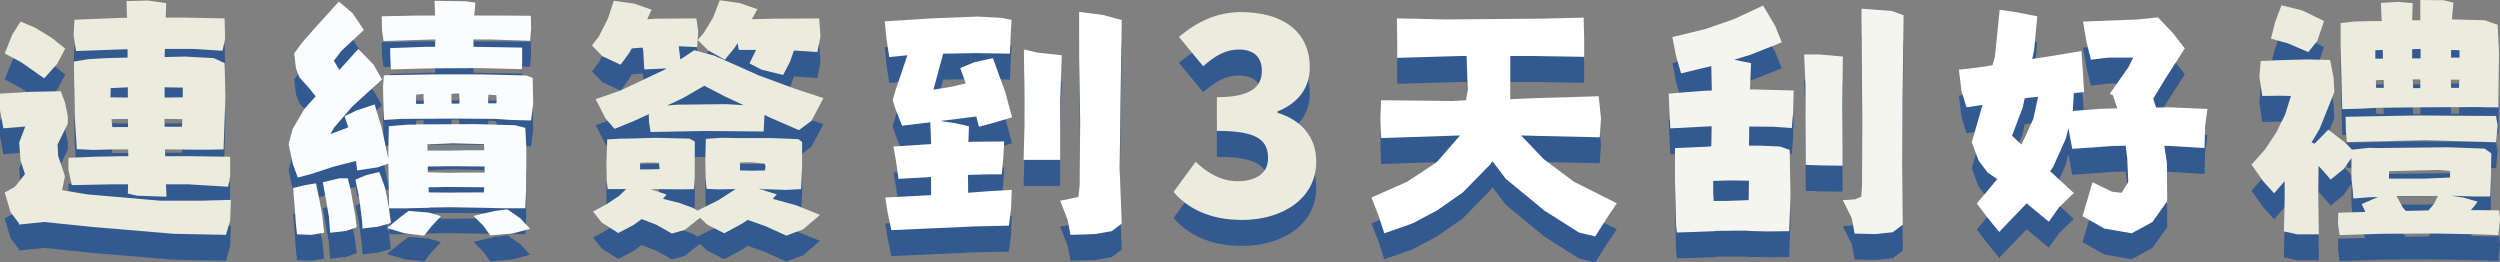 <?xml version="1.0" encoding="utf-8"?>
<!-- Generator: Adobe Illustrator 16.0.0, SVG Export Plug-In . SVG Version: 6.00 Build 0)  -->
<!DOCTYPE svg PUBLIC "-//W3C//DTD SVG 1.1//EN" "http://www.w3.org/Graphics/SVG/1.1/DTD/svg11.dtd">
<svg version="1.1" id="圖層_1" xmlns="http://www.w3.org/2000/svg" xmlns:xlink="http://www.w3.org/1999/xlink" x="0px" y="0px"
	 width="192.701px" height="20.225px" viewBox="0 0 192.701 20.225" enable-background="new 0 0 192.701 20.225"
	 xml:space="preserve">
<rect x="0" y="0" width="192.701" height="20.225" fill="#808080" stroke="none"/>
<g>
	<defs>
		<rect id="SVGID_1_" width="192.701" height="20.225"/>
	</defs>
	<clipPath id="SVGID_2_">
		<use xlink:href="#SVGID_1_"  overflow="visible"/>
	</clipPath>
	<g clip-path="url(#SVGID_2_)">
		<defs>
			<rect id="SVGID_3_" y="0" width="192.701" height="20.225"/>
		</defs>
		<clipPath id="SVGID_4_">
			<use xlink:href="#SVGID_3_"  overflow="visible"/>
		</clipPath>
		<g opacity="0.7" clip-path="url(#SVGID_4_)">
			<g>
				<defs>
					<rect id="SVGID_5_" y="2" width="192.701" height="18.225"/>
				</defs>
				<clipPath id="SVGID_6_">
					<use xlink:href="#SVGID_5_"  overflow="visible"/>
				</clipPath>
				<path clip-path="url(#SVGID_6_)" fill="#134998" d="M4.683,9.034l0.324,0.852L5.23,10.96v0.568l-0.791,1.601l0.041,0.872
					l0.527,1.581l-0.223,1.075l1.926,0.324l5.615,0.486h3.203l2.27-0.061l-0.061,1.601l-0.324,1.096L13.4,20.022l-6.265-0.527
					l-3.73-0.386l-1.946,0.203v-0.102l-0.648-0.852l-0.447-1.521l0.791-0.445l0.77-0.974l-0.344-1.034L1.48,12.987l0.466-1.236
					l-1.683,0.142L0,10.494V9.217l2.351-0.142L4.683,9.034z M3.993,4.919L5.027,5.75L4.399,6.926L3.405,8.041L1.642,6.805
					l-1.278-0.69l0.588-1.459l0.629-0.994l1.115,0.466L3.993,4.919z M8.19,6.48l1.642-0.041V5.791L5.859,5.933L5.676,4.737
					l0.06-1.217l3.528-0.142h0.527l-0.04-1.297l1.662-0.041l1.399,0.203l-0.041,1.115h1.662l2.879,0.061L17.354,5L17.15,5.912
					L14.92,5.77h-2.21l-0.02,0.629l1.561-0.041l2.23,0.122l0.831,0.385l0.061,2.595l-0.142,4.055l-0.933,0.021h-1.216l-2.372-0.021
					l0.021,0.526h2.108l2.898,0.041v1.5l-0.162,0.812l-3.02-0.184h-1.764l0.021,0.447l0.02,0.506l-2.271-0.081L9.853,16.92
					l0.02-0.71H8.494l-2.96,0.062l-0.263-1.176v-0.933l1.966-0.081l2.027-0.041h0.628l-0.02-0.526H8.737l-1.581,0.04l-1.237-0.061
					L5.757,10.92L5.696,6.744l1.115-0.183L8.19,6.48z M8.514,9.5l1.338,0.021V8.73L8.534,8.791L8.514,9.5z M8.656,11.791h1.216
					l-0.02-0.628l-1.257,0.021L8.656,11.791z M14.089,9.5V8.75L12.69,8.73v0.791L14.089,9.5z M14.048,11.184l-1.358-0.021v0.405
					v0.203h1.338L14.048,11.184z"/>
				<path clip-path="url(#SVGID_6_)" fill="#134998" d="M28.875,10.048l0.547,1.804l0.507,2.372v-0.346l0.04-2.148l1.419-0.121
					h0.649v-0.021l4.642-0.021l3.001,0.081l0.81,0.203l0.082,1.541l-0.02,3.242l-0.062,1.42h-1.682l-1.601-0.041l-2.453-0.04
					l-1.642,0.02v0.021l-1.784,0.041h-1.338l-0.021-0.791l-0.04-2.655l-0.811,0.284l-1.581,0.242l-0.102-0.729l-1.682,0.426
					L23.95,15.42l-0.994,0.264l-0.385-1.033l-0.324-1.541l0.304-1.156l0.912-1.561l0.872-0.973L23.767,8.73l-0.689-0.77
					l-0.263-0.689l-0.142-1.156l0.669-0.892l0.871-0.993l1.906-2.109l1.074,0.913l0.852,1.277l-1.723,1.601l-0.588,0.771
					l0.425,0.709l1.46-1.622l1.176,1.217l0.649,1.135l-2.311,2.108l-1.379,1.602l-0.284,0.507l1.378-0.527l-0.283-0.852l0.912-0.445
					L28.875,10.048z M24.354,16.129l0.243,1.156l0.244,1.297l0.142,1.359l-0.994,0.162l-1.094-0.041l-0.102-0.953l-0.081-1.196
					l-0.121-1.419l0.912-0.223L24.354,16.129z M26.808,15.744l0.223,0.892l0.345,1.927l0.121,0.953l-0.811,0.283l-1.236,0.143
					l-0.102-1.257l-0.222-1.299l-0.244-1.338l1.277-0.304H26.808z M29.24,15.258l0.447,1.236l0.283,1.46l0.163,1.236l-0.994,0.284
					l-1.196,0.142l-0.04-0.648l-0.223-1.764l-0.284-1.357l0.811-0.346L29.24,15.258z M36.64,2.202l-0.081,0.994
					c1.946,0,3.399,0.007,4.358,0.02l0.021,0.993l-0.081,0.933l-3.082-0.101h-1.277v0.567l3.75,0.061v1.176l-0.02,0.486L36.985,7.25
					l-3.953,0.021l-2.899,0.081l-0.041-0.771l-0.02-0.871l2.757-0.102h0.709c0-0.256,0.007-0.446,0.021-0.567h-0.203l-3.791,0.121
					l-0.121-0.851l-0.021-1.054l3.021-0.061h1.094l-0.04-1.135l2.412,0.04L36.64,2.202z M37.289,7.737l3.284,0.081L41.059,8
					l0.041,2.007l-0.162,1.278l-1.602-0.041l-1.135-0.081L35.2,11.143l-4.135,0.021h-0.081l-1.378,0.081l-0.041-0.628l-0.04-1.906
					l0.06-0.892h0.122l-0.02-0.02l3.487-0.061H37.289z M33.984,18.663l-0.75,0.812l-0.547,0.688l-1.5-0.182l-1.359-0.405
					l1.075-0.872l0.588-0.446l1.541,0.122L33.984,18.663z M32.646,9.257l-0.567,0.041l-0.021,0.425c0,0.122,0.007,0.217,0.021,0.284
					h0.588V9.825C32.653,9.703,32.646,9.514,32.646,9.257 M37.329,13.575l-0.02-0.466l-2.392-0.062l-1.967,0.081v0.468h1.805
					C35.336,13.582,36.194,13.575,37.329,13.575 M34.735,14.813l-1.764,0.02v0.446l1.743,0.041c0.581-0.014,1.46-0.021,2.635-0.021
					v-0.466L34.735,14.813z M34.552,16.413l-1.52,0.021l0.02,0.405l1.622,0.021c0.581-0.013,1.452-0.021,2.615-0.021l0.04-0.405
					L34.552,16.413z M35.424,9.683l-0.041-0.466c-0.257,0-0.446,0.006-0.567,0.02l-0.021,0.162c0,0.257,0.007,0.453,0.021,0.588
					h0.588L35.424,9.683z M40.857,19.638l-1.359,0.363l-1.702,0.143l-0.548-0.75l-0.75-0.75l1.642-0.386l0.973-0.12l0.994,0.688
					L40.857,19.638z M38.282,9.764l-0.021-0.426l-0.607-0.04l-0.041,0.365c0.013,0.067,0.02,0.169,0.02,0.304h0.628L38.282,9.764z"
					/>
				<path clip-path="url(#SVGID_6_)" fill="#134998" d="M50.23,2.75l-0.345,0.73l0.649-0.041l3.142-0.02l0.142,0.973l-0.081,1.237
					l-1.419-0.062l0.122,1.014l1.074-0.709l1.642,0.445l0.142,0.102l0.02-0.02l3.183,1.418l2.696,0.994l2.271,0.75l-0.913,1.743
					l-0.973,0.729l-2.23-0.973l-0.426-0.202l-0.06,1.277l-4.521-0.041l-4.196,0.081l-0.122-0.771l-0.02-0.608l-1.095,0.507
					l-1.54,0.629l-0.69-0.791l-0.77-1.5l1.926-0.669l3.426-1.621l0.121-0.081l-1.723,0.081l-0.081-1.46l-0.04-0.223L48.71,5.73V5.71
					l-0.223,0.385l-0.649,0.891l-1.399-0.648l-0.811-0.831l0.527-0.69l0.71-1.398l0.446-1.358l1.581,0.222L50.23,2.75z
					 M48.304,12.684l2.23-0.062l2.615,0.062l0.405,0.223v2.818l-0.06,0.851l-0.913,0.021l-1.824-0.021h-0.608l1.236,0.426
					l-0.283,0.324l1.297,0.325l1.034,0.385l0.324,0.202l1.622-0.811l1.318-0.852h-0.203l-1.155,0.021l-0.872-0.04l-0.082-0.812
					l-0.02-1.357l0.041-1.684l1.176-0.081l1.459,0.021h2.413l2.088,0.082l0.283,0.222v1.947l-0.081,1.682l-1.155,0.062l-1.845-0.062
					v-0.02h-0.263l1.398,0.426l-0.324,0.344l1.784,0.487l1.865,0.75l-1.298,1.115l-1.297,0.485l-1.601-0.729l-1.379-0.487
					l-0.385,0.264l-1.419,0.771l-1.318-0.669l-0.547-0.527l-1.176,0.933l-0.993,0.283l-1.217-0.688l-1.114-0.426l-0.609,0.445
					l-1.196,0.629l-1.277-0.811l-0.669-0.852l1.034-0.548l0.994-0.669l0.526-0.507h-0.162h-0.425h-0.832l-0.081-0.607l-0.02-1.379
					l0.061-1.845l1.074-0.061H48.304z M49.905,14.528l-0.567,0.021v0.507h0.73l0.77-0.021l-0.04-0.485L49.905,14.528z M54.284,8.609
					l-1.642,0.952l-1.216,0.568l0.811-0.061l3.75-0.041l1.338,0.082L55.886,9.44L54.284,8.609z M58.379,2.709L57.953,3.48
					l1.866-0.041l3.324-0.02l0.101,1.398l-0.243,1.196l-1.804-0.121l-0.304,0.872l-0.527,1.013l-1.663-0.405l-0.932-0.487
					l0.507-1.034H56.94l-0.081-0.527L56.575,5.75l-0.71,0.851l-1.297-0.729l-0.79-0.791l0.445-0.507l0.73-1.196l0.527-1.358
					l1.561,0.223L58.379,2.709z M58.947,14.609l-1.075-0.102l-0.831,0.021v0.446v0.162l1.014,0.02l0.912-0.02l0.041-0.305
					L58.947,14.609z"/>
				<path clip-path="url(#SVGID_6_)" fill="#134998" d="M76.531,6.479l0.953,2.616l0.527,1.946l-1.277,0.385l-1.278,0.344
					l-0.202-0.79l-2.778,0.345l1.115,0.162l1.095,0.243l-0.04,1.216l0.364-0.02l2.392-0.021l-0.061,1.155L77.22,15.44h-1.115
					l-1.5,0.04c0.013,0.312,0.02,0.771,0.02,1.379l1.582-0.122l1.783-0.101l-0.061,1.46l-0.162,1.297l-2.696,0.061l-3.628,0.162
					l-2.737,0.121l-0.304-1.459l-0.163-1.054l3.528-0.183v-0.993v-0.405l-2.514,0.142l-0.162-1.217l-0.223-1.276l2.899-0.184v-0.283
					l-0.061-1.398l-2.169,0.263l-0.507-1.276l-0.223-0.689l0.223-0.77l0.913-2.696l-1.399,0.141L68.32,4.919l-0.121-1.277
					l3.588-0.224l3.568-0.141l1.865,0.101l0.75,0.162L77.889,5l-0.041,1.135l-2.594-0.04l-2.494,0.04h-0.061l-0.75,2.777l1.48-0.243
					l1.014-0.243L74.017,7.25l1.054-0.446L76.531,6.479z M81.842,6.257L81.72,9.886v3.567v0.872h-1.48h-1.338l0.062-2.676V9.297
					l-0.041-3.486l1.034,0.243L81.842,6.257z M86.464,3.541l-0.101,6.669l-0.061,4.785l0.162,4.236l-0.771,0.588l-1.317,0.224
					l-1.865,0.061l-0.203-1.115l-0.588-1.52l0.73-0.143l0.669-0.142l0.101-0.892l0.041-4.946L83.18,6.521V2.913l1.845,0.243
					L86.464,3.541z"/>
				<path clip-path="url(#SVGID_6_)" fill="#134998" d="M90.457,16.796l1.702-2.324c0.933,0.893,2.012,1.494,3.216,1.494
					c1.432,0,2.366-0.602,2.366-1.764c0-1.328-0.705-2.116-3.943-2.116V9.491c2.636,0,3.466-0.809,3.466-2.033
					c0-1.059-0.623-1.64-1.765-1.64c-1.037,0-1.826,0.478-2.759,1.287l-1.868-2.262c1.432-1.204,2.967-1.909,4.793-1.909
					c3.197,0,5.292,1.494,5.292,4.254c0,1.535-0.829,2.739-2.489,3.403v0.104c1.723,0.518,2.988,1.764,2.988,3.756
					c0,2.885-2.636,4.503-5.707,4.503C93.299,18.954,91.578,18.103,90.457,16.796"/>
				<polygon clip-path="url(#SVGID_6_)" fill="#134998" points="111.346,3.5 118.664,3.439 122.069,3.358 122.109,4.919 
					122.109,6.379 118.278,6.318 116.414,6.318 116.414,9.643 118.4,9.562 123.225,9.419 123.407,11.123 123.306,12.582 
					118.664,12.48 117.245,12.44 118.988,14.265 121.319,16.008 124.624,17.67 123.793,18.907 122.962,20.225 121.705,19.92 
					119.049,18.238 116.068,15.785 115.035,14.427 114.853,14.69 112.745,16.839 110.737,18.238 108.852,19.231 106.704,19.981 
					106.237,18.562 105.71,17.224 108.468,16.008 110.737,14.508 112.542,12.44 106.46,12.643 106.399,11.102 106.46,9.724 
					111.954,9.785 113.008,9.724 113.13,8.933 113.049,6.318 112.502,6.318 107.696,6.46 107.696,4.858 107.677,3.419 
					108.873,3.439 				"/>
				<path clip-path="url(#SVGID_6_)" fill="#134998" d="M131.85,13.292v-0.041h0.06l0.021-1.237V11.73l-3.184,0.162l-0.081-1.662
					l-0.041-1.014l1.48-0.122l1.277-0.101c0.257,0,0.445-0.006,0.567-0.02l-0.041-1.885l-2.331,0.567l-0.405-1.419l-0.264-1.378
					l2.574-0.629l2.21-0.77l2.21-1.034l0.933,1.581l0.507,1.257l-2.412,0.953l-1.257,0.385c0.229,0.054,0.662,0.142,1.297,0.263
					l-0.081,2.028h0.264l3.102,0.081l-0.04,1.662l-0.103,1.237l-1.378-0.103l-1.905-0.02c0,0.662-0.008,1.155-0.021,1.479h0.933
					l1.459,0.062l0.75,0.263l0.062,3.528l-0.102,2.735l-1.662,0.021l-1.521-0.041v-0.02h-0.812l-1.702,0.02v0.02l-1.643,0.062
					l-1.317,0.041l-0.061-0.629l-0.081-3.284v-2.595l1.5-0.061L131.85,13.292z M132.093,17.488h0.973l1.723-0.062v-0.142
					l0.021-1.358l-1.439-0.02l-1.317,0.04v0.974L132.093,17.488z M142.046,6.359l-0.04,3.77l0.02,3.771v0.872l-1.521-0.021
					l-1.317-0.04l-0.021-3.75V8.589l-0.101-2.392h1.136L142.046,6.359z M146.729,3.176l-0.081,6.73l-0.021,4.906l0.041,4.501
					l-0.771,0.588l-1.338,0.142l-1.603-0.04l-0.223-1.196l-0.688-1.379l0.933-0.061l0.486-0.202l0.061-0.812l0.021-5.108
					l-0.04-4.905l-0.021-3.67l2.353,0.183L146.729,3.176z"/>
				<path clip-path="url(#SVGID_6_)" fill="#134998" d="M153.589,7.027l0.182-0.669l0.365-3.608l1.357,0.203l1.541,0.304
					l-0.243,2.595l-0.142,0.689l1.095-0.162l2.696-0.446l0.121,1.784l0.082,1.378l-0.791,0.081l-0.081,1.338v0.041l2.047-0.162
					l1.379-0.041c-0.054-0.188-0.112-0.368-0.173-0.537s-0.111-0.321-0.152-0.456c-0.107-0.054-0.188-0.102-0.243-0.142l1.439-2.048
					l0.365-0.73h-1.926l-1.339,0.163l-0.344-1.399l-0.264-1.54l4.196-0.163l1.582-0.162l1.135,1.196l0.933,1.196L166.947,8
					l-0.973,1.602c0.054,0.203,0.128,0.433,0.223,0.69l0.973-0.021l2.98,0.121l-0.183,1.358l-0.04,1.662l-2.655-0.162
					c-0.204,0-0.353-0.007-0.447-0.021l0.203,1.339l0.021,2.938l-1.136,1.602l-1.601,0.872l-2.109-0.365l-1.682-0.952l0.385-1.298
					l0.385-1.318l1.5,0.73l0.75,0.081l0.508-0.831l-0.081-1.824l-0.122-0.974l-1.033,0.021l-3.082,0.223l-0.284-1.5
					c0-0.041-0.006-0.067-0.02-0.081l-0.183,0.771l-0.993,2.21l-0.224,0.324l0.568,0.526l1.257,1.156l-1.136,1.094l-0.79,1.115
					l-1.5-1.236l-0.203-0.183l-2.128,2.21l-0.953-1.176l-0.771-1.014l1.581-1.886l-0.75-0.507l-0.689-0.912l-0.527-1.419
					l0.831-2.879l-1.236,0.184l-0.385-1.237l-0.203-1.662l1.602-0.183L153.589,7.027z M155.919,10.271l-0.83,2.188l0.729,0.689
					l0.912-1.986l0.365-1.703l-0.771,0.081l-0.263,0.041C155.993,9.92,155.946,10.149,155.919,10.271"/>
				<path clip-path="url(#SVGID_6_)" fill="#134998" d="M181.288,13.535l1.338-0.142l0.628,0.02l5.372-0.061l2.879,0.102
					l0.527,0.364l-0.04,2.189l-0.041,1.136h-1.379l-1.662-0.062l0.953,0.142l1.115,0.325l-0.346,0.446l-0.182,0.202h0.506
					l1.683,0.021l0.062,0.669l-0.122,1.236l-1.561-0.061l-3.365-0.062l-4.034,0.021l-3.284,0.101l-0.122-0.872l0.021-0.851
					l2.088-0.062l-0.284-0.607l1.216-0.527l0.102-0.02l-0.689,0.02l-1.277,0.101l-0.04-0.607l-0.102-0.933v-1.58l-0.608,0.851
					l-0.992,0.811l-0.487-0.567l-0.446-0.487l-0.02,1.785l0.041,3.486h-1.663l-1.034-0.224l0.061-2.432v-1.44l-0.811,0.934
					l-0.851-0.934l-0.893-1.276l1.014-1.136l0.893-1.338l0.688-1.398l0.446-1.419l-0.811-0.02l-1.399,0.02l-0.223-1.5l0.101-1.196
					l1.359-0.06l2.209-0.062l1.784,0.041l0.264,1.358l0.061,1.115l-1.136,2.838l-0.628,1.054l0.243,0.081l1.054-1.074l1.359,1.054
					L181.288,13.535z M179.139,3.622l-0.526,1.541l-0.689,0.851l-1.561-0.669l-1.318-0.365l0.325-1.277l0.486-1.298l1.622,0.406
					L179.139,3.622z M189.012,3.5h0.264l2.229,0.061l1.014,0.345l0.102,2.149l-0.041,4.216h-0.993l-0.486-0.021l-4.46,0.021
					l-3.446,0.04l-1.095,0.061l-1.561,0.041l-0.122-4.784V3.784l0.994-0.121l0.607-0.021l0.933-0.02h0.081h0.548l-0.061-1.399
					l1.338-0.081l1.114,0.101l-0.041,1.318h0.628V2l1.806,0.02l0.75,0.183l-0.102,1.074V3.5z M192.397,10.94l0.121,0.75
					l-0.121,1.276l-5.394-0.162l-6.101,0.143l-0.081-0.893l-0.021-1.054l5.394-0.102L192.397,10.94z M183.092,5.872V6.52h0.588
					l-0.02-0.669L183.092,5.872z M183.133,8.183l0.021,0.588h0.588l-0.021-0.608L183.133,8.183z M188.85,15.685v-0.508l-0.872-0.081
					l-3.831,0.102v0.567h2.798L188.85,15.685z M185.221,18.015l0.224,0.243l1.743-0.04l0.426-0.507l0.304-0.608l-3.183,0.021
					L185.221,18.015z M186.579,5.77l-0.649,0.021V6.5h0.284h0.365V5.953V5.77z M186.254,8.122h-0.283l0.04,0.669h0.265h0.282V8.122
					H186.254z M189.56,8.143h-0.649l0.021,0.628h0.607L189.56,8.143z M189.579,5.872l-0.648-0.021v0.588h0.648V5.872z"/>
			</g>
		</g>
	</g>
	<path clip-path="url(#SVGID_2_)" fill="#EBEBDE" d="M2.352,7.076L0,7.217v1.277l0.264,1.399l1.683-0.141l-0.467,1.234l0.102,1.4
		l0.344,1.033l-0.77,0.974l-0.791,0.445l0.446,1.52l0.649,0.853v0.101l1.946-0.202l3.73,0.386l6.265,0.526l4.013,0.081l0.325-1.095
		l0.06-1.601l-2.27,0.061h-3.203L6.71,14.98l-1.926-0.323l0.223-1.075l-0.527-1.58l-0.041-0.873l0.79-1.601V8.96L5.008,7.886
		L4.683,7.034L2.352,7.076z M0.953,2.656l-0.588,1.46l1.278,0.689l1.763,1.236l0.994-1.114L5.028,3.75L3.994,2.92L2.697,2.129
		L1.582,1.663L0.953,2.656z M8.595,9.184l1.258-0.021l0.02,0.629H8.657L8.595,9.184z M12.689,9.569V9.163l1.359,0.021l-0.02,0.587
		h-1.339V9.569z M8.514,7.501l0.021-0.71l1.318-0.06v0.79L8.514,7.501z M12.689,6.731l1.399,0.02v0.75l-1.399,0.02V6.731z
		 M9.75,0.081l0.041,1.298H9.265L5.737,1.521l-0.06,1.216l0.182,1.196l3.973-0.142V4.44L8.189,4.48L6.812,4.561L5.697,4.744
		L5.758,8.92l0.162,2.574l1.236,0.061l1.582-0.04h1.135l0.02,0.527H9.265l-2.028,0.04l-1.965,0.082v0.932l0.263,1.175l2.96-0.06
		h1.378l-0.02,0.709l0.709,0.163l2.271,0.081l-0.02-0.507l-0.021-0.446h1.763l3.022,0.183l0.162-0.812v-1.5l-2.899-0.04h-2.108
		l-0.021-0.527l2.372,0.021h1.216l0.933-0.021l0.141-4.055l-0.06-2.595L16.48,4.48l-2.229-0.121l-1.562,0.04l0.021-0.628h2.21
		l2.229,0.142l0.203-0.912l-0.04-1.582l-2.879-0.06h-1.662l0.041-1.116l-1.4-0.202L9.75,0.081z"/>
	<g clip-path="url(#SVGID_2_)">
		<defs>
			<rect id="SVGID_7_" y="0" width="192.701" height="20.225"/>
		</defs>
		<clipPath id="SVGID_8_">
			<use xlink:href="#SVGID_7_"  overflow="visible"/>
		</clipPath>
		<path clip-path="url(#SVGID_8_)" fill="#FBFCFD" d="M28.875,8.048l0.547,1.804l0.507,2.373v-0.346l0.04-2.149l1.419-0.121h0.649
			v-0.02l4.642-0.021l3.001,0.081l0.81,0.203l0.082,1.542l-0.02,3.242l-0.062,1.42h-1.682l-1.601-0.041l-2.453-0.04l-1.642,0.02
			v0.021l-1.784,0.041h-1.338l-0.021-0.791l-0.04-2.655l-0.811,0.284l-1.581,0.242l-0.102-0.729l-1.682,0.426L23.95,13.42
			l-0.994,0.264l-0.385-1.033l-0.324-1.541l0.304-1.156l0.912-1.561l0.872-0.973L23.767,6.73l-0.689-0.77l-0.263-0.689l-0.142-1.156
			l0.669-0.892l0.871-0.993l1.906-2.109l1.074,0.913l0.852,1.277l-1.723,1.601l-0.588,0.771l0.425,0.709l1.46-1.622l1.176,1.217
			l0.649,1.135L27.133,8.23l-1.379,1.602l-0.284,0.507l1.378-0.528L26.565,8.96l0.912-0.446L28.875,8.048z M24.354,14.129
			l0.243,1.156l0.244,1.297l0.142,1.359l-0.994,0.162l-1.094-0.041l-0.102-0.953l-0.081-1.196l-0.121-1.419l0.912-0.223
			L24.354,14.129z M26.808,13.744l0.223,0.892l0.345,1.927l0.121,0.953l-0.811,0.283l-1.236,0.143l-0.102-1.257l-0.222-1.299
			l-0.244-1.338l1.277-0.304H26.808z M29.24,13.258l0.447,1.236l0.283,1.46l0.163,1.236l-0.994,0.284l-1.196,0.142l-0.04-0.648
			l-0.223-1.764l-0.284-1.357l0.811-0.346L29.24,13.258z M36.64,0.202l-0.081,0.994c1.946,0,3.399,0.007,4.358,0.02l0.021,0.993
			l-0.081,0.933l-3.082-0.101h-1.277v0.567l3.75,0.061v1.176l-0.02,0.486L36.985,5.25l-3.953,0.021l-2.899,0.081l-0.041-0.771
			l-0.02-0.871l2.757-0.102h0.709c0-0.256,0.007-0.446,0.021-0.567h-0.203l-3.791,0.121l-0.121-0.851l-0.021-1.054l3.021-0.061
			h1.094l-0.04-1.135l2.412,0.04L36.64,0.202z M37.289,5.737l3.284,0.081L41.059,6L41.1,8.007l-0.162,1.278l-1.602-0.041
			l-1.135-0.081L35.2,9.142l-4.135,0.021h-0.081l-1.378,0.081l-0.041-0.628l-0.04-1.906l0.06-0.892h0.122l-0.02-0.02l3.487-0.061
			H37.289z M33.984,16.663l-0.75,0.812l-0.547,0.688l-1.5-0.182l-1.359-0.405l1.075-0.872l0.588-0.446l1.541,0.122L33.984,16.663z
			 M32.646,7.257l-0.567,0.041l-0.021,0.425c0,0.122,0.007,0.217,0.021,0.284h0.588V7.825C32.653,7.703,32.646,7.514,32.646,7.257
			 M37.329,11.575l-0.02-0.466l-2.392-0.062l-1.967,0.081v0.468h1.805C35.336,11.582,36.194,11.575,37.329,11.575 M34.735,12.813
			l-1.764,0.02v0.446l1.743,0.041c0.581-0.014,1.46-0.021,2.635-0.021v-0.466L34.735,12.813z M34.552,14.413l-1.52,0.021l0.02,0.405
			l1.622,0.021c0.581-0.013,1.452-0.021,2.615-0.021l0.04-0.405L34.552,14.413z M35.424,7.683l-0.041-0.466
			c-0.257,0-0.446,0.006-0.567,0.02l-0.021,0.162c0,0.257,0.007,0.453,0.021,0.588h0.588L35.424,7.683z M40.857,17.638l-1.359,0.363
			l-1.702,0.143l-0.548-0.75l-0.75-0.75l1.642-0.386l0.973-0.12l0.994,0.688L40.857,17.638z M38.282,7.764l-0.021-0.426l-0.607-0.04
			l-0.041,0.365c0.013,0.067,0.02,0.169,0.02,0.304h0.628L38.282,7.764z"/>
		<path clip-path="url(#SVGID_8_)" fill="#EBEBDE" d="M50.23,0.75l-0.345,0.73l0.649-0.041l3.142-0.02l0.142,0.973l-0.081,1.237
			l-1.419-0.062l0.122,1.014l1.074-0.709l1.642,0.445l0.142,0.102l0.02-0.02l3.183,1.418l2.696,0.994l2.271,0.75l-0.913,1.743
			l-0.973,0.73l-2.23-0.973l-0.426-0.202l-0.06,1.277l-4.521-0.041l-4.196,0.081l-0.122-0.77l-0.02-0.609l-1.095,0.507l-1.54,0.629
			l-0.69-0.791l-0.77-1.5l1.926-0.669l3.426-1.621l0.121-0.081l-1.723,0.081l-0.081-1.46l-0.04-0.223L48.71,3.73V3.71l-0.223,0.385
			l-0.649,0.891l-1.399-0.648l-0.811-0.831l0.527-0.69l0.71-1.398l0.446-1.358l1.581,0.222L50.23,0.75z M48.304,10.684l2.23-0.062
			l2.615,0.062l0.405,0.223v2.818l-0.06,0.851l-0.913,0.021l-1.824-0.021h-0.608l1.236,0.426l-0.283,0.324l1.297,0.325l1.034,0.385
			l0.324,0.202l1.622-0.811l1.318-0.852h-0.203l-1.155,0.021l-0.872-0.04l-0.082-0.812l-0.02-1.357l0.041-1.684l1.176-0.081
			l1.459,0.021h2.413l2.088,0.082l0.283,0.222v1.947l-0.081,1.682l-1.155,0.062l-1.845-0.062v-0.02h-0.263l1.398,0.426l-0.324,0.344
			l1.784,0.487l1.865,0.75l-1.298,1.115l-1.297,0.485l-1.601-0.729l-1.379-0.487l-0.385,0.264l-1.419,0.771l-1.318-0.669
			l-0.547-0.527l-1.176,0.933l-0.993,0.283l-1.217-0.688l-1.114-0.426l-0.609,0.445l-1.196,0.629l-1.277-0.811l-0.669-0.852
			l1.034-0.548l0.994-0.669l0.526-0.507h-0.162h-0.425h-0.832l-0.081-0.607l-0.02-1.379l0.061-1.845l1.074-0.061H48.304z
			 M49.905,12.528l-0.567,0.021v0.507h0.73l0.77-0.021l-0.04-0.485L49.905,12.528z M54.284,6.609l-1.642,0.952l-1.216,0.568
			l0.811-0.061l3.75-0.041l1.338,0.082L55.886,7.44L54.284,6.609z M58.379,0.709L57.953,1.48l1.866-0.041l3.324-0.02l0.101,1.398
			l-0.243,1.196l-1.804-0.121l-0.304,0.872l-0.527,1.013l-1.663-0.405l-0.932-0.487l0.507-1.034H56.94l-0.081-0.527L56.575,3.75
			l-0.71,0.851l-1.297-0.729l-0.79-0.791l0.445-0.507l0.73-1.196l0.527-1.358l1.561,0.223L58.379,0.709z M58.947,12.609
			l-1.075-0.102l-0.831,0.021v0.446v0.162l1.014,0.02l0.912-0.02l0.041-0.305L58.947,12.609z"/>
		<path clip-path="url(#SVGID_8_)" fill="#FFFFFF" d="M76.531,4.479l0.953,2.616l0.527,1.946l-1.277,0.385l-1.278,0.344l-0.202-0.79
			l-2.778,0.345l1.115,0.162l1.095,0.243l-0.04,1.216l0.364-0.02l2.392-0.021l-0.061,1.155L77.22,13.44h-1.115l-1.5,0.04
			c0.013,0.312,0.02,0.771,0.02,1.379l1.582-0.122l1.783-0.101l-0.061,1.46l-0.162,1.297l-2.696,0.061l-3.628,0.162l-2.737,0.121
			l-0.304-1.459l-0.163-1.054l3.528-0.183v-0.993v-0.405l-2.514,0.142l-0.162-1.217l-0.223-1.276l2.899-0.184v-0.283l-0.061-1.399
			l-2.169,0.263L69.03,8.414l-0.223-0.69l0.223-0.77l0.913-2.696l-1.399,0.141L68.32,2.919l-0.121-1.277l3.588-0.224l3.568-0.141
			l1.865,0.101l0.75,0.162L77.889,3l-0.041,1.135l-2.594-0.04l-2.494,0.04h-0.061l-0.75,2.777l1.48-0.243l1.014-0.243L74.017,5.25
			l1.054-0.446L76.531,4.479z M81.842,4.257L81.72,7.886v3.567v0.872h-1.48h-1.338l0.062-2.676V7.297l-0.041-3.486l1.034,0.243
			L81.842,4.257z M86.464,1.541l-0.101,6.669l-0.061,4.785l0.162,4.236l-0.771,0.588l-1.317,0.224l-1.865,0.061l-0.203-1.115
			l-0.588-1.52l0.73-0.143l0.669-0.142l0.101-0.892l0.041-4.946L83.18,4.521V0.913l1.845,0.243L86.464,1.541z"/>
		<path clip-path="url(#SVGID_8_)" fill="#EBEBDE" d="M90.457,14.796l1.702-2.324c0.933,0.893,2.012,1.494,3.216,1.494
			c1.432,0,2.366-0.602,2.366-1.764c0-1.328-0.705-2.116-3.943-2.116V7.491c2.636,0,3.466-0.809,3.466-2.033
			c0-1.059-0.623-1.64-1.765-1.64c-1.037,0-1.826,0.478-2.759,1.287l-1.868-2.262c1.432-1.204,2.967-1.909,4.793-1.909
			c3.197,0,5.292,1.494,5.292,4.254c0,1.535-0.829,2.739-2.489,3.403v0.104c1.723,0.518,2.988,1.764,2.988,3.756
			c0,2.885-2.636,4.503-5.707,4.503C93.299,16.954,91.578,16.103,90.457,14.796"/>
		<polygon clip-path="url(#SVGID_8_)" fill="#FFFFFF" points="111.346,1.5 118.664,1.439 122.069,1.358 122.109,2.919 
			122.109,4.379 118.278,4.318 116.414,4.318 116.414,7.643 118.4,7.562 123.225,7.419 123.407,9.123 123.306,10.582 118.664,10.48 
			117.245,10.44 118.988,12.265 121.319,14.008 124.624,15.67 123.793,16.907 122.962,18.225 121.705,17.92 119.049,16.238 
			116.068,13.785 115.035,12.427 114.853,12.69 112.745,14.839 110.737,16.238 108.852,17.231 106.704,17.981 106.237,16.562 
			105.71,15.224 108.468,14.008 110.737,12.508 112.542,10.44 106.46,10.643 106.399,9.102 106.46,7.724 111.954,7.785 
			113.008,7.724 113.13,6.933 113.049,4.318 112.502,4.318 107.696,4.46 107.696,2.858 107.677,1.419 108.873,1.439 		"/>
		<path clip-path="url(#SVGID_8_)" fill="#F5F5F0" d="M131.85,11.292v-0.041h0.06l0.021-1.237V9.731l-3.184,0.162l-0.081-1.662
			l-0.041-1.014l1.48-0.122l1.277-0.101c0.257,0,0.445-0.006,0.567-0.02l-0.041-1.885l-2.331,0.567l-0.405-1.419l-0.264-1.378
			l2.574-0.629l2.21-0.77l2.21-1.034l0.933,1.581l0.507,1.257l-2.412,0.953l-1.257,0.385c0.229,0.054,0.662,0.142,1.297,0.263
			l-0.081,2.028h0.264l3.102,0.081l-0.04,1.662l-0.103,1.237l-1.378-0.102l-1.905-0.02c0,0.662-0.008,1.155-0.021,1.479h0.933
			l1.459,0.062l0.75,0.263l0.062,3.528l-0.102,2.735l-1.662,0.021l-1.521-0.041v-0.02h-0.812l-1.702,0.02v0.02l-1.643,0.062
			l-1.317,0.041l-0.061-0.629l-0.081-3.284v-2.595l1.5-0.061L131.85,11.292z M132.093,15.488h0.973l1.723-0.062v-0.142l0.021-1.358
			l-1.439-0.02l-1.317,0.04v0.974L132.093,15.488z M142.046,4.359l-0.04,3.77l0.02,3.771v0.872l-1.521-0.021l-1.317-0.04
			l-0.021-3.75V6.589l-0.101-2.392h1.136L142.046,4.359z M146.729,1.176l-0.081,6.73l-0.021,4.906l0.041,4.501l-0.771,0.588
			l-1.338,0.142l-1.603-0.04l-0.223-1.196l-0.688-1.379l0.933-0.061l0.486-0.202l0.061-0.812l0.021-5.109l-0.04-4.905l-0.021-3.67
			l2.353,0.183L146.729,1.176z"/>
		<path clip-path="url(#SVGID_8_)" fill="#FFFFFF" d="M153.589,5.027l0.182-0.669l0.365-3.608l1.357,0.203l1.541,0.304l-0.243,2.595
			l-0.142,0.689l1.095-0.162l2.696-0.446l0.121,1.784l0.082,1.378l-0.791,0.081l-0.081,1.338v0.041l2.047-0.162l1.379-0.041
			c-0.054-0.189-0.112-0.368-0.173-0.537s-0.111-0.321-0.152-0.456c-0.107-0.054-0.188-0.102-0.243-0.142l1.439-2.048l0.365-0.73
			h-1.926l-1.339,0.163l-0.344-1.399l-0.264-1.54l4.196-0.163l1.582-0.162l1.135,1.196l0.933,1.196L166.947,6l-0.973,1.602
			c0.054,0.203,0.128,0.433,0.223,0.69l0.973-0.021l2.98,0.122l-0.183,1.358l-0.04,1.662l-2.655-0.162
			c-0.204,0-0.353-0.007-0.447-0.021l0.203,1.339l0.021,2.938l-1.136,1.602l-1.601,0.872l-2.109-0.365l-1.682-0.952l0.385-1.298
			l0.385-1.318l1.5,0.73l0.75,0.081l0.508-0.831l-0.081-1.824l-0.122-0.974l-1.033,0.021l-3.082,0.223l-0.284-1.5
			c0-0.041-0.006-0.068-0.02-0.081l-0.183,0.77l-0.993,2.21l-0.224,0.324l0.568,0.526l1.257,1.156l-1.136,1.094l-0.79,1.115
			l-1.5-1.236l-0.203-0.183l-2.128,2.21l-0.953-1.176l-0.771-1.014l1.581-1.886l-0.75-0.507l-0.689-0.912l-0.527-1.419l0.831-2.879
			l-1.236,0.183l-0.385-1.237l-0.203-1.662l1.602-0.183L153.589,5.027z M155.919,8.271l-0.83,2.189l0.729,0.689l0.912-1.986
			l0.365-1.703l-0.771,0.081l-0.263,0.041C155.993,7.92,155.946,8.149,155.919,8.271"/>
		<path clip-path="url(#SVGID_8_)" fill="#EBEBDE" d="M181.288,11.535l1.338-0.142l0.628,0.02l5.372-0.061l2.879,0.102l0.527,0.364
			l-0.04,2.189l-0.041,1.136h-1.379l-1.662-0.062l0.953,0.142l1.115,0.325l-0.346,0.446l-0.182,0.202h0.506l1.683,0.021l0.062,0.669
			l-0.122,1.236l-1.561-0.061l-3.365-0.062l-4.034,0.021l-3.284,0.101l-0.122-0.872l0.021-0.851l2.088-0.062l-0.284-0.607
			l1.216-0.527l0.102-0.02l-0.689,0.02l-1.277,0.101l-0.04-0.607l-0.102-0.933v-1.58l-0.608,0.851l-0.992,0.811l-0.487-0.567
			l-0.446-0.487l-0.02,1.785l0.041,3.486h-1.663l-1.034-0.224l0.061-2.432v-1.44l-0.811,0.934l-0.851-0.934l-0.893-1.276
			l1.014-1.136l0.893-1.337l0.688-1.399l0.446-1.419l-0.811-0.02l-1.399,0.02l-0.223-1.5l0.101-1.196l1.359-0.06l2.209-0.062
			l1.784,0.041l0.264,1.358l0.061,1.115l-1.136,2.838l-0.628,1.054l0.243,0.081l1.054-1.074l1.359,1.054L181.288,11.535z
			 M179.139,1.622l-0.526,1.541l-0.689,0.851l-1.561-0.669l-1.318-0.365l0.325-1.277l0.486-1.298l1.622,0.406L179.139,1.622z
			 M189.012,1.5h0.264l2.229,0.061l1.014,0.345l0.102,2.149l-0.041,4.216h-0.993l-0.486-0.02l-4.46,0.02l-3.446,0.04l-1.095,0.061
			l-1.561,0.041l-0.122-4.784V1.784l0.994-0.121l0.607-0.021l0.933-0.02h0.081h0.548l-0.061-1.399l1.338-0.081l1.114,0.101
			l-0.041,1.318h0.628V0l1.806,0.02l0.75,0.183l-0.102,1.074V1.5z M192.397,8.94l0.121,0.75l-0.121,1.277l-5.394-0.162l-6.101,0.143
			l-0.081-0.892l-0.021-1.054l5.394-0.102L192.397,8.94z M183.092,3.872V4.52h0.588l-0.02-0.669L183.092,3.872z M183.133,6.183
			l0.021,0.588h0.588l-0.021-0.608L183.133,6.183z M188.85,13.685v-0.508l-0.872-0.081l-3.831,0.102v0.567h2.798L188.85,13.685z
			 M185.221,16.015l0.224,0.243l1.743-0.04l0.426-0.507l0.304-0.608l-3.183,0.021L185.221,16.015z M186.579,3.77l-0.649,0.021V4.5
			h0.284h0.365V3.953V3.77z M186.254,6.122h-0.283l0.04,0.669h0.265h0.282V6.122H186.254z M189.56,6.143h-0.649l0.021,0.628h0.607
			L189.56,6.143z M189.579,3.872l-0.648-0.021v0.588h0.648V3.872z"/>
	</g>
</g>
</svg>
